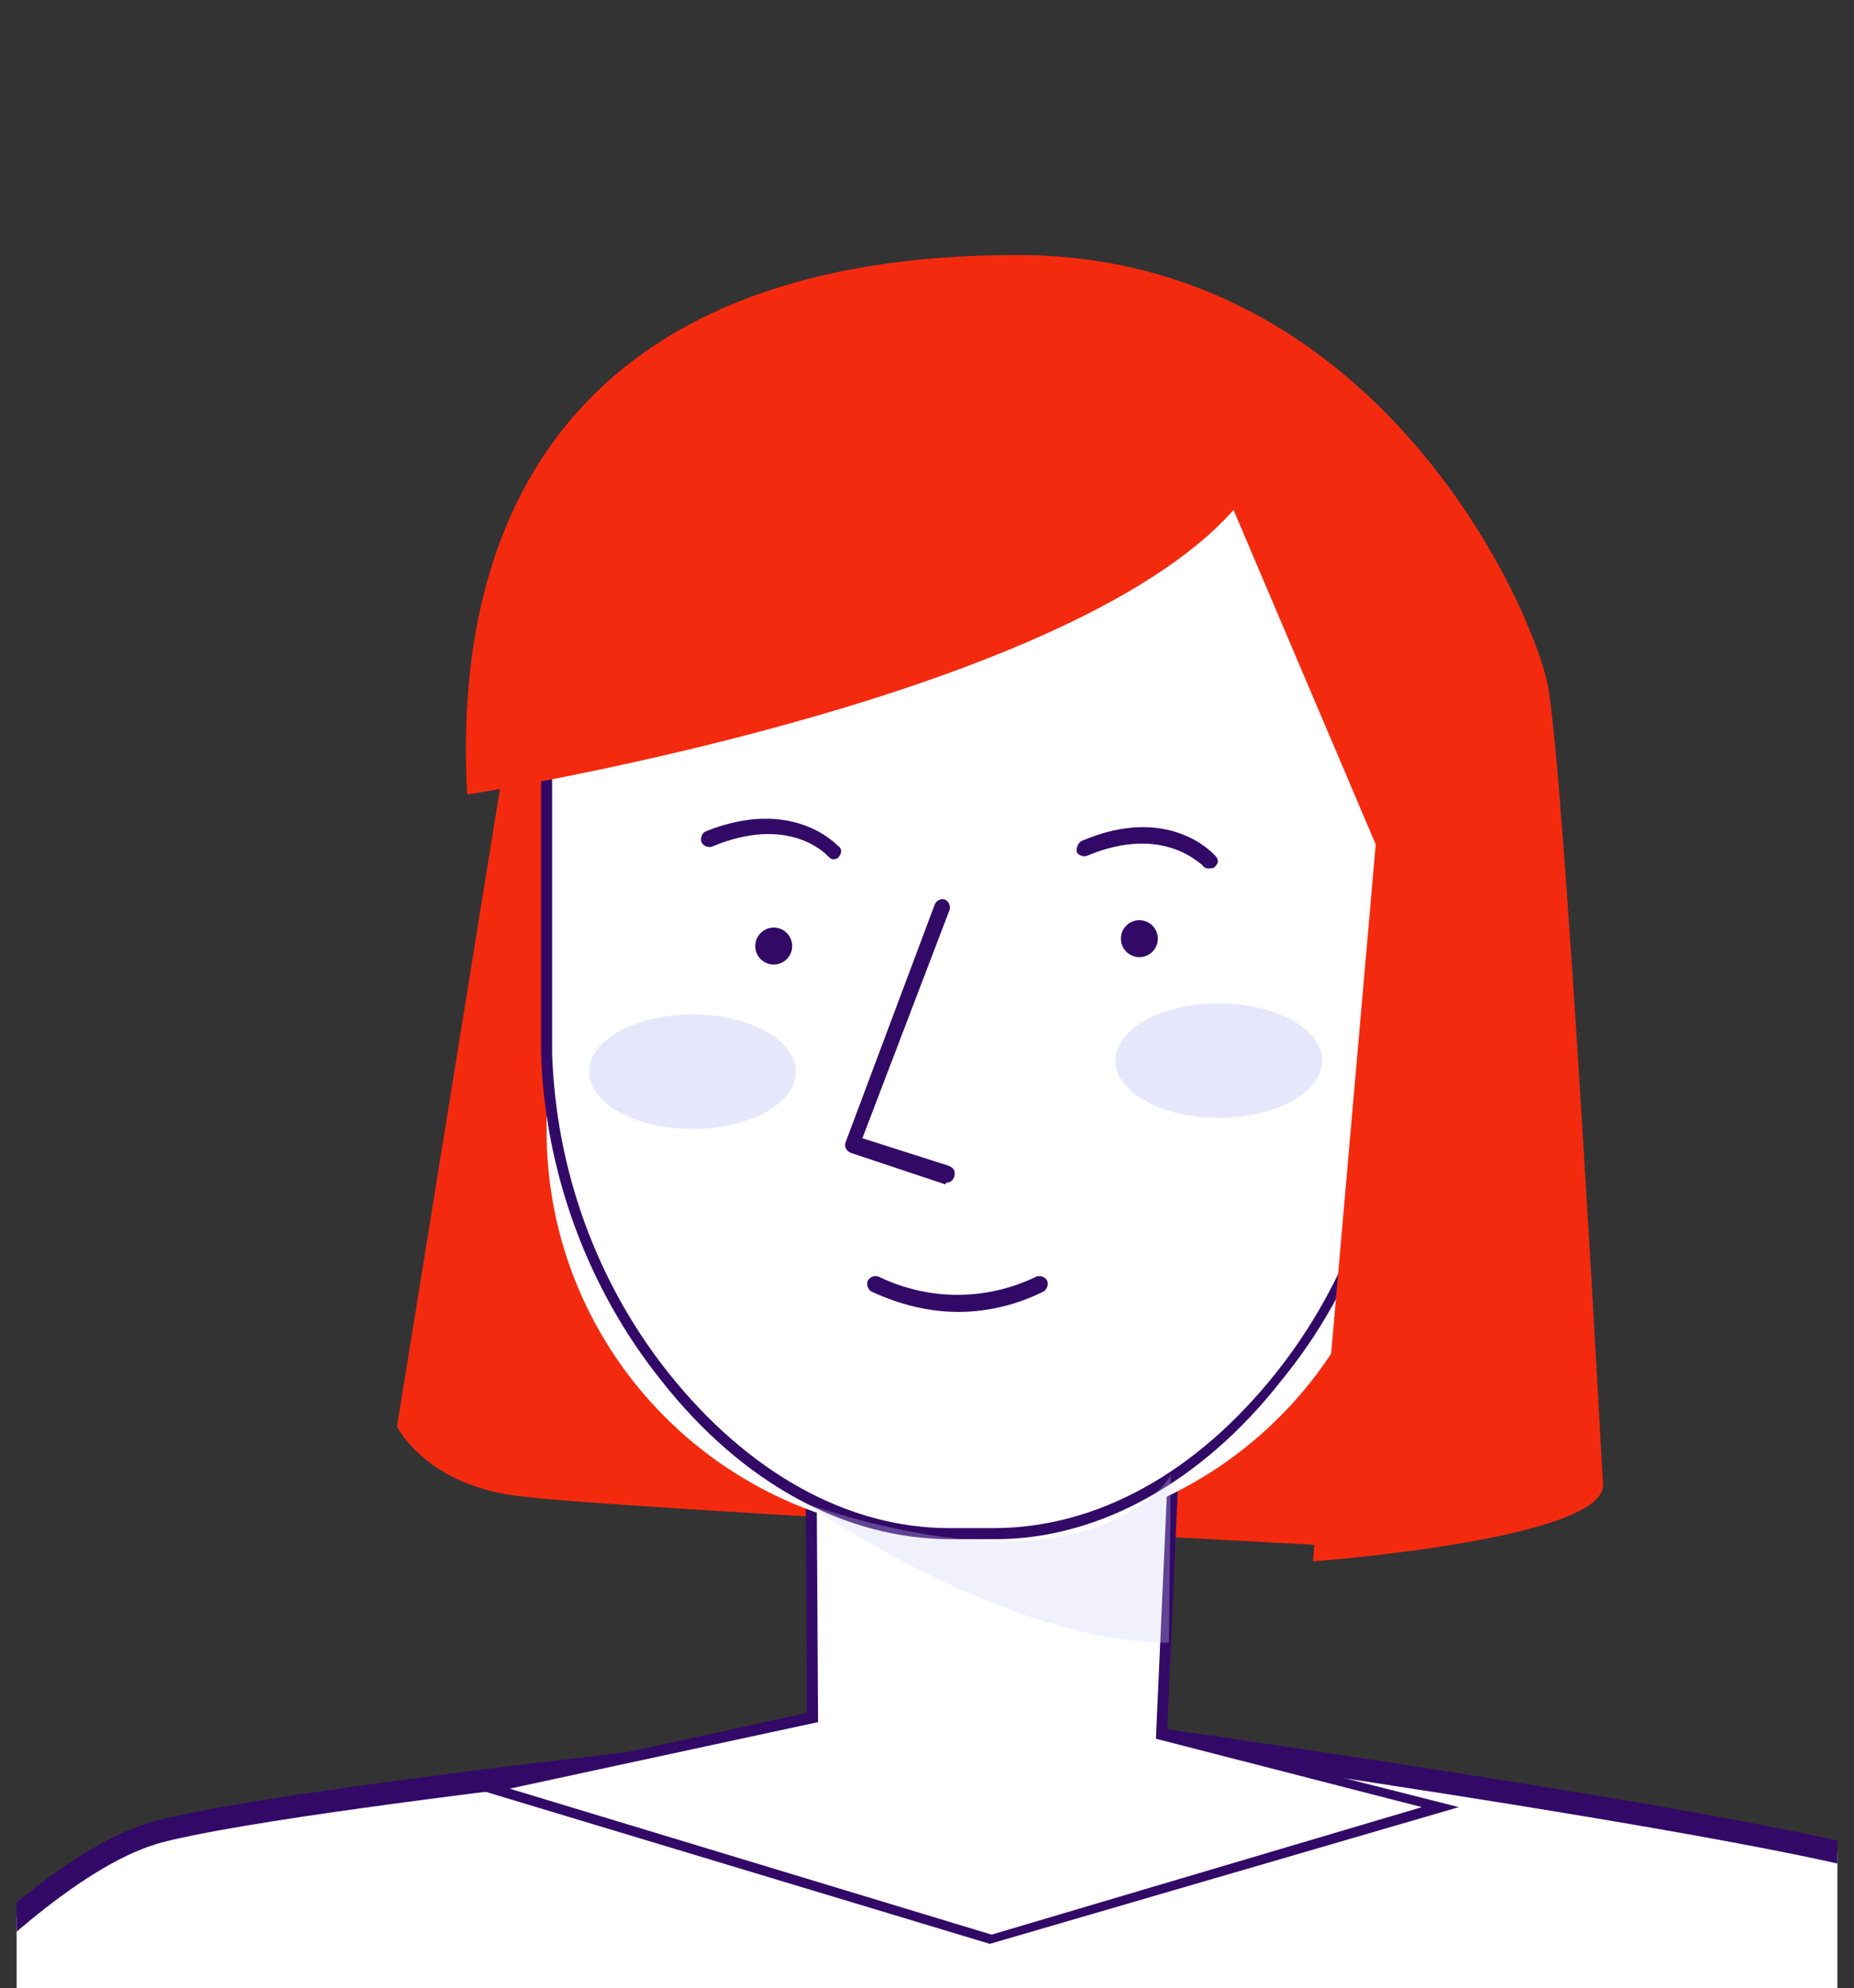 <?xml version="1.0" encoding="utf-8"?>
<!-- Generator: Adobe Illustrator 25.0.1, SVG Export Plug-In . SVG Version: 6.00 Build 0)  -->
<svg version="1.1" id="Layer_1" xmlns="http://www.w3.org/2000/svg" xmlns:xlink="http://www.w3.org/1999/xlink" x="0px" y="0px"
	 viewBox="0 0 100.4 107.6" style="enable-background:new 0 0 100.4 107.6;" xml:space="preserve">
<rect x="0" y="0" width="100.4" height="107.6" fill="#333333" stroke="none"/>
<style type="text/css">
	.st0{display:none;fill:#FFFFFF;stroke:#430099;stroke-width:0.355;stroke-miterlimit:10;}
	.st1{clip-path:url(#SVGID_2_);}
	.st2{fill:#FFFFFF;stroke:#320967;stroke-width:1.214;stroke-linecap:round;stroke-linejoin:round;}
	.st3{fill:#F42A0F;}
	.st4{fill:#FFFFFF;}
	.st5{fill:#320967;}
	.st6{opacity:0.5;fill:#D1D1FB;enable-background:new    ;}
	.st7{opacity:0.3;fill:#D1D1FB;enable-background:new    ;}
</style>
<g id="Layer_2_1_">
	<g id="Calque_2">
		<rect x="0" y="0.2" class="st0" width="100" height="112.8"/>
		<g>
			<defs>
				<rect id="SVGID_1_" x="0.9" y="0.8" width="98.6" height="111.2"/>
			</defs>
			<clipPath id="SVGID_2_">
				<use xlink:href="#SVGID_1_"  style="overflow:visible;"/>
			</clipPath>
			<g class="st1">
				<path class="st2" d="M-13,118.8c0,0,13.1-17.5,21.7-19.7s46.8-6,46.8-6s46.3,6.4,48.8,8.6s12.1,16.7,12.1,16.7L-13,118.8z"/>
				<path class="st3" d="M27.3,41.3l-5.8,35.9c0,0,1.6,3.3,6.9,3.8C33,81.6,73,83.7,73,83.7l3.3-51.3L27.3,41.3z"/>
				<polygon class="st4" points="78.1,97.8 53.7,105 26.5,96.7 44,92.9 44,75.9 63.8,75.9 63,94 				"/>
				<path class="st5" d="M53.6,105.2l-28.2-8.5l18.3-4l-0.1-17.1h20.4l-0.8,18.2l15.8,4L53.6,105.2z M27.6,96.8l26.1,7.9L77,97.8
					l-14.4-3.7V94l0.8-17.8H44.2l0.1,17L27.6,96.8z"/>
				<path class="st4" d="M51.5,19.7h2.3c12.1,0,21.9,9.8,21.9,21.9v19.6c0,12.1-9.8,21.9-21.9,21.9h-2.3c-12.1,0-21.9-9.8-21.9-21.9
					V41.6C29.6,29.5,39.4,19.7,51.5,19.7z"/>
				<path class="st5" d="M53.9,83.3h-2.4c-5.7,0-11.3-3-15.7-8.6c-4-5-6.3-11.3-6.5-17.7V41.6c0-12.2,9.9-22.1,22.1-22.2h2.4
					c12.2,0,22.1,9.9,22.1,22.2V57c-0.2,6.4-2.4,12.7-6.5,17.7C65.1,80.2,59.5,83.3,53.9,83.3z M51.5,20c-11.9,0-21.6,9.6-21.6,21.6
					V57c0.2,6.3,2.4,12.4,6.3,17.3c4.3,5.4,9.7,8.4,15.2,8.4h2.4c5.6,0,11-3,15.3-8.4c3.9-4.9,6.1-11,6.3-17.3V41.6
					c0-11.9-9.7-21.5-21.6-21.6H51.5z"/>
				<path class="st3" d="M25.3,43c0,0,32.3-5,41.5-15.4l7.7,18.1l-3.4,38.8c0,0,16.3-1.2,15.7-4.3c0,0-2.1-38.9-3-43.2
					s-9.3-23.2-28.7-23.2C32.1,13.8,24.4,26.8,25.3,43z"/>
				<path class="st5" d="M51.3,64c0.2,0,0.4-0.2,0.4-0.5c0-0.2-0.1-0.3-0.3-0.4l-4.7-1.5l4.7-12.3c0.1-0.2,0-0.5-0.2-0.6
					c-0.2-0.1-0.5,0-0.6,0.3l-4.8,12.8c-0.1,0.2,0,0.5,0.3,0.6c0,0,0,0,0,0l5.1,1.7C51.2,64,51.3,64,51.3,64z"/>
				<path class="st5" d="M51.9,71c1.6,0,3.2-0.4,4.6-1.1c0.2-0.1,0.3-0.4,0.2-0.6s-0.4-0.3-0.6-0.2l0,0c-2.7,1.3-5.8,1.3-8.5,0
					c-0.2-0.1-0.5,0-0.6,0.2c-0.1,0.2,0,0.5,0.2,0.6C48.7,70.6,50.3,71,51.9,71z"/>
				<ellipse class="st5" cx="61.7" cy="50.8" rx="1" ry="1"/>
				<path class="st5" d="M65.5,47c0.1,0,0.2,0,0.3-0.1c0.2-0.2,0.2-0.4,0-0.6c-0.1-0.1-2.5-2.8-7.2-0.8c-0.2,0.1-0.3,0.3-0.3,0.6
					c0,0,0,0,0,0c0.1,0.2,0.4,0.3,0.6,0.2c0,0,0,0,0,0c4.1-1.7,6.1,0.5,6.2,0.5C65.2,47,65.4,47,65.5,47z"/>
				<ellipse class="st5" cx="41.9" cy="51.2" rx="1" ry="1"/>
				<path class="st5" d="M45.1,46.5c0.1,0,0.2,0,0.3-0.1c0.2-0.2,0.2-0.5,0-0.6c-0.1-0.1-2.5-2.7-7.2-0.8c-0.2,0.1-0.3,0.4-0.2,0.6
					c0.1,0.2,0.4,0.3,0.6,0.2c0,0,0,0,0,0c4.1-1.7,6.1,0.4,6.2,0.5C44.9,46.4,45,46.5,45.1,46.5z"/>
				<ellipse class="st6" cx="66" cy="57.4" rx="5.6" ry="3.1"/>
				<ellipse class="st6" cx="37.5" cy="58" rx="5.6" ry="3.1"/>
				<path class="st7" d="M43.7,81.4c0,0,10.7,7.5,19.6,7.5l0.1-9.1C63.5,79.8,59.6,86.7,43.7,81.4z"/>
			</g>
		</g>
	</g>
</g>
</svg>
